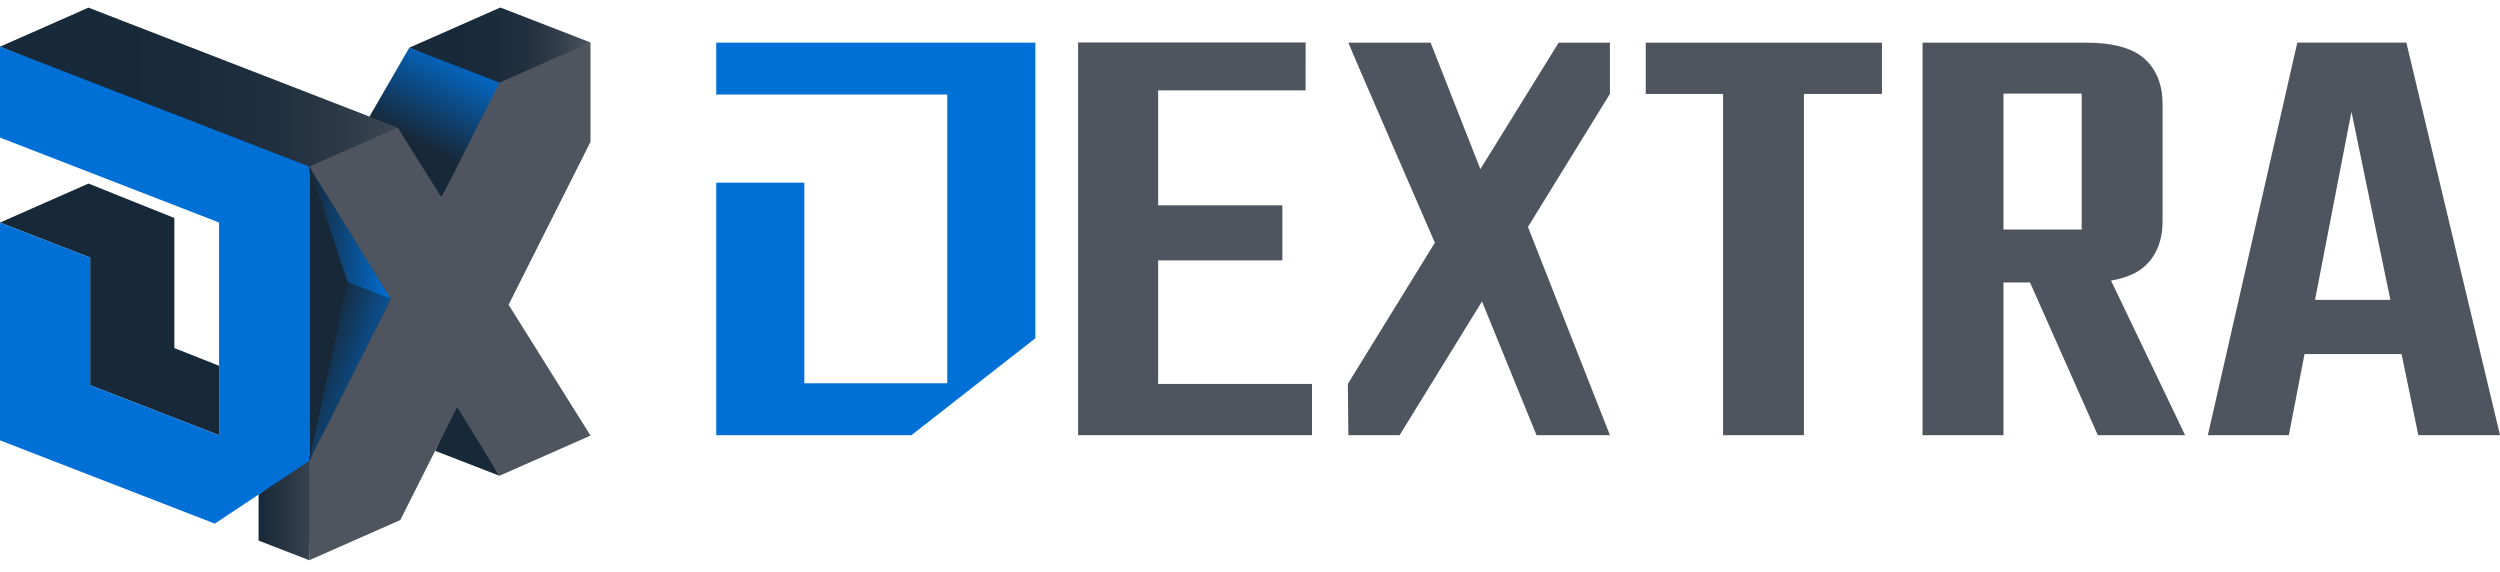 <svg width="188" height="43" fill="none" xmlns="http://www.w3.org/2000/svg"><path d="M44.406 3.193L37.626.565l-6.848 3.021 6.961 3.043 6.667-3.436z" fill="url(#paint0_linear_16204_2147)"/><path d="M28.92 10.153l-1.136-1.386 2.994-5.18 7.093 2.75-4.662 8.527-4.29-4.711z" fill="url(#paint1_linear_16204_2147)"/><path d="M34.402 30.234l3.156 5.543-4.837-1.875 1.681-3.668z" fill="#172838"/><path d="M19.445 37.189v3.464l3.81 1.477.3-8.072-4.11 3.131z" fill="url(#paint2_linear_16204_2147)"/><path d="M0 3.51L6.653.575 29.907 9.59l-6.652 3.45L0 3.51z" fill="url(#paint3_linear_16204_2147)"/><path d="M16.475 32.727v-5.22l-3.364-1.333v-9.78l-6.458-2.59L0 16.738l6.78 2.63v9.6l9.695 3.759zm6.78 1.93V12.526l6.376 9.963-6.376 12.168z" fill="#172838"/><path d="M44.406 3.193l-6.848 3.022-4.35 8.65-3.3-5.275-6.653 2.936 6.123 9.954-6.123 12.176v7.474l6.848-3.022 4.274-8.5 3.18 5.17 6.849-3.023-6.16-9.84 6.16-12.248V3.193z" fill="#4E555F"/><path d="M23.255 12.526L0 3.509v6.837l16.475 6.387v15.994l-9.695-3.76v-9.6L0 16.738v16.376l16.154 6.263 7.1-4.72V12.526z" fill="#0070D7"/><path d="M23.255 34.657l6.123-12.176-3.232-1.262-2.891 13.438z" fill="url(#paint4_linear_16204_2147)"/><path d="M23.255 12.526l6.123 9.954-3.232-1.261-2.891-8.693z" fill="url(#paint5_linear_16204_2147)"/><path d="M87.092 28.87v-9.287h9.342v-4.144h-9.342V6.8h11.09V3.193H81.073v29.534h17.59V28.87H87.092zm54.431-25.663H123.76v3.855h5.815v25.665h6.08V7.062h5.868V3.207zm16.233 29.52h6.564l-5.57-11.628c1.091-.183 1.933-.54 2.526-1.074.9-.812 1.35-1.952 1.35-3.42V7.843c0-1.466-.45-2.605-1.35-3.418-.9-.812-2.373-1.218-4.42-1.218h-12.281v29.52h6.087V21.241h1.995l5.099 11.484zm-7.094-25.688h5.882v10.22h-5.882V7.04zm31.197 25.687H188l-7.041-29.52h-8.203l-6.725 29.52h6.088l1.181-6.098h7.298l1.261 6.098zm-7.769-10.175l2.74-14.147 2.926 14.147h-5.666z" fill="#4E555F"/><path d="M53.862 3.207V7.11h17.371v21.71H60.487V13.738h-6.625v18.989h14.675l9.32-7.289V3.207H53.863z" fill="#0070D7"/><path d="M121.066 32.726h-5.521l-4.099-10.056-6.197 10.056h-3.851l-.041-3.856 6.545-10.62s-6.524-14.993-6.505-15.043h6.186l3.741 9.511 5.887-9.511h3.855v3.855l-6.164 10.002 6.164 15.662z" fill="#4E555F"/><defs><linearGradient id="paint0_linear_16204_2147" x1="30.778" y1="3.597" x2="44.406" y2="3.597" gradientUnits="userSpaceOnUse"><stop stop-color="#172838"/><stop offset=".43" stop-color="#192A3A"/><stop offset=".64" stop-color="#21303F"/><stop offset=".79" stop-color="#2E3A48"/><stop offset=".93" stop-color="#404955"/><stop offset="1" stop-color="#4E555F"/></linearGradient><linearGradient id="paint1_linear_16204_2147" x1="31.207" y1="10.631" x2="35.331" y2="2.795" gradientUnits="userSpaceOnUse"><stop stop-color="#172838"/><stop offset=".89" stop-color="#0070D7"/></linearGradient><linearGradient id="paint2_linear_16204_2147" x1="19.445" y1="38.094" x2="26.972" y2="38.094" gradientUnits="userSpaceOnUse"><stop stop-color="#172838"/><stop offset=".89" stop-color="#4E555F"/></linearGradient><linearGradient id="paint3_linear_16204_2147" x1="0" y1="6.808" x2="33.097" y2="6.808" gradientUnits="userSpaceOnUse"><stop stop-color="#172838"/><stop offset=".43" stop-color="#192A3A"/><stop offset=".64" stop-color="#21303F"/><stop offset=".79" stop-color="#2E3A48"/><stop offset=".92" stop-color="#404955"/><stop offset="1" stop-color="#4E555F"/></linearGradient><linearGradient id="paint4_linear_16204_2147" x1="23.483" y1="27.545" x2="30.297" y2="29.744" gradientUnits="userSpaceOnUse"><stop stop-color="#172838"/><stop offset="1" stop-color="#0070D7"/></linearGradient><linearGradient id="paint5_linear_16204_2147" x1="23.255" y1="17.503" x2="30.119" y2="17.503" gradientUnits="userSpaceOnUse"><stop stop-color="#172838"/><stop offset=".89" stop-color="#0070D7"/></linearGradient></defs></svg>